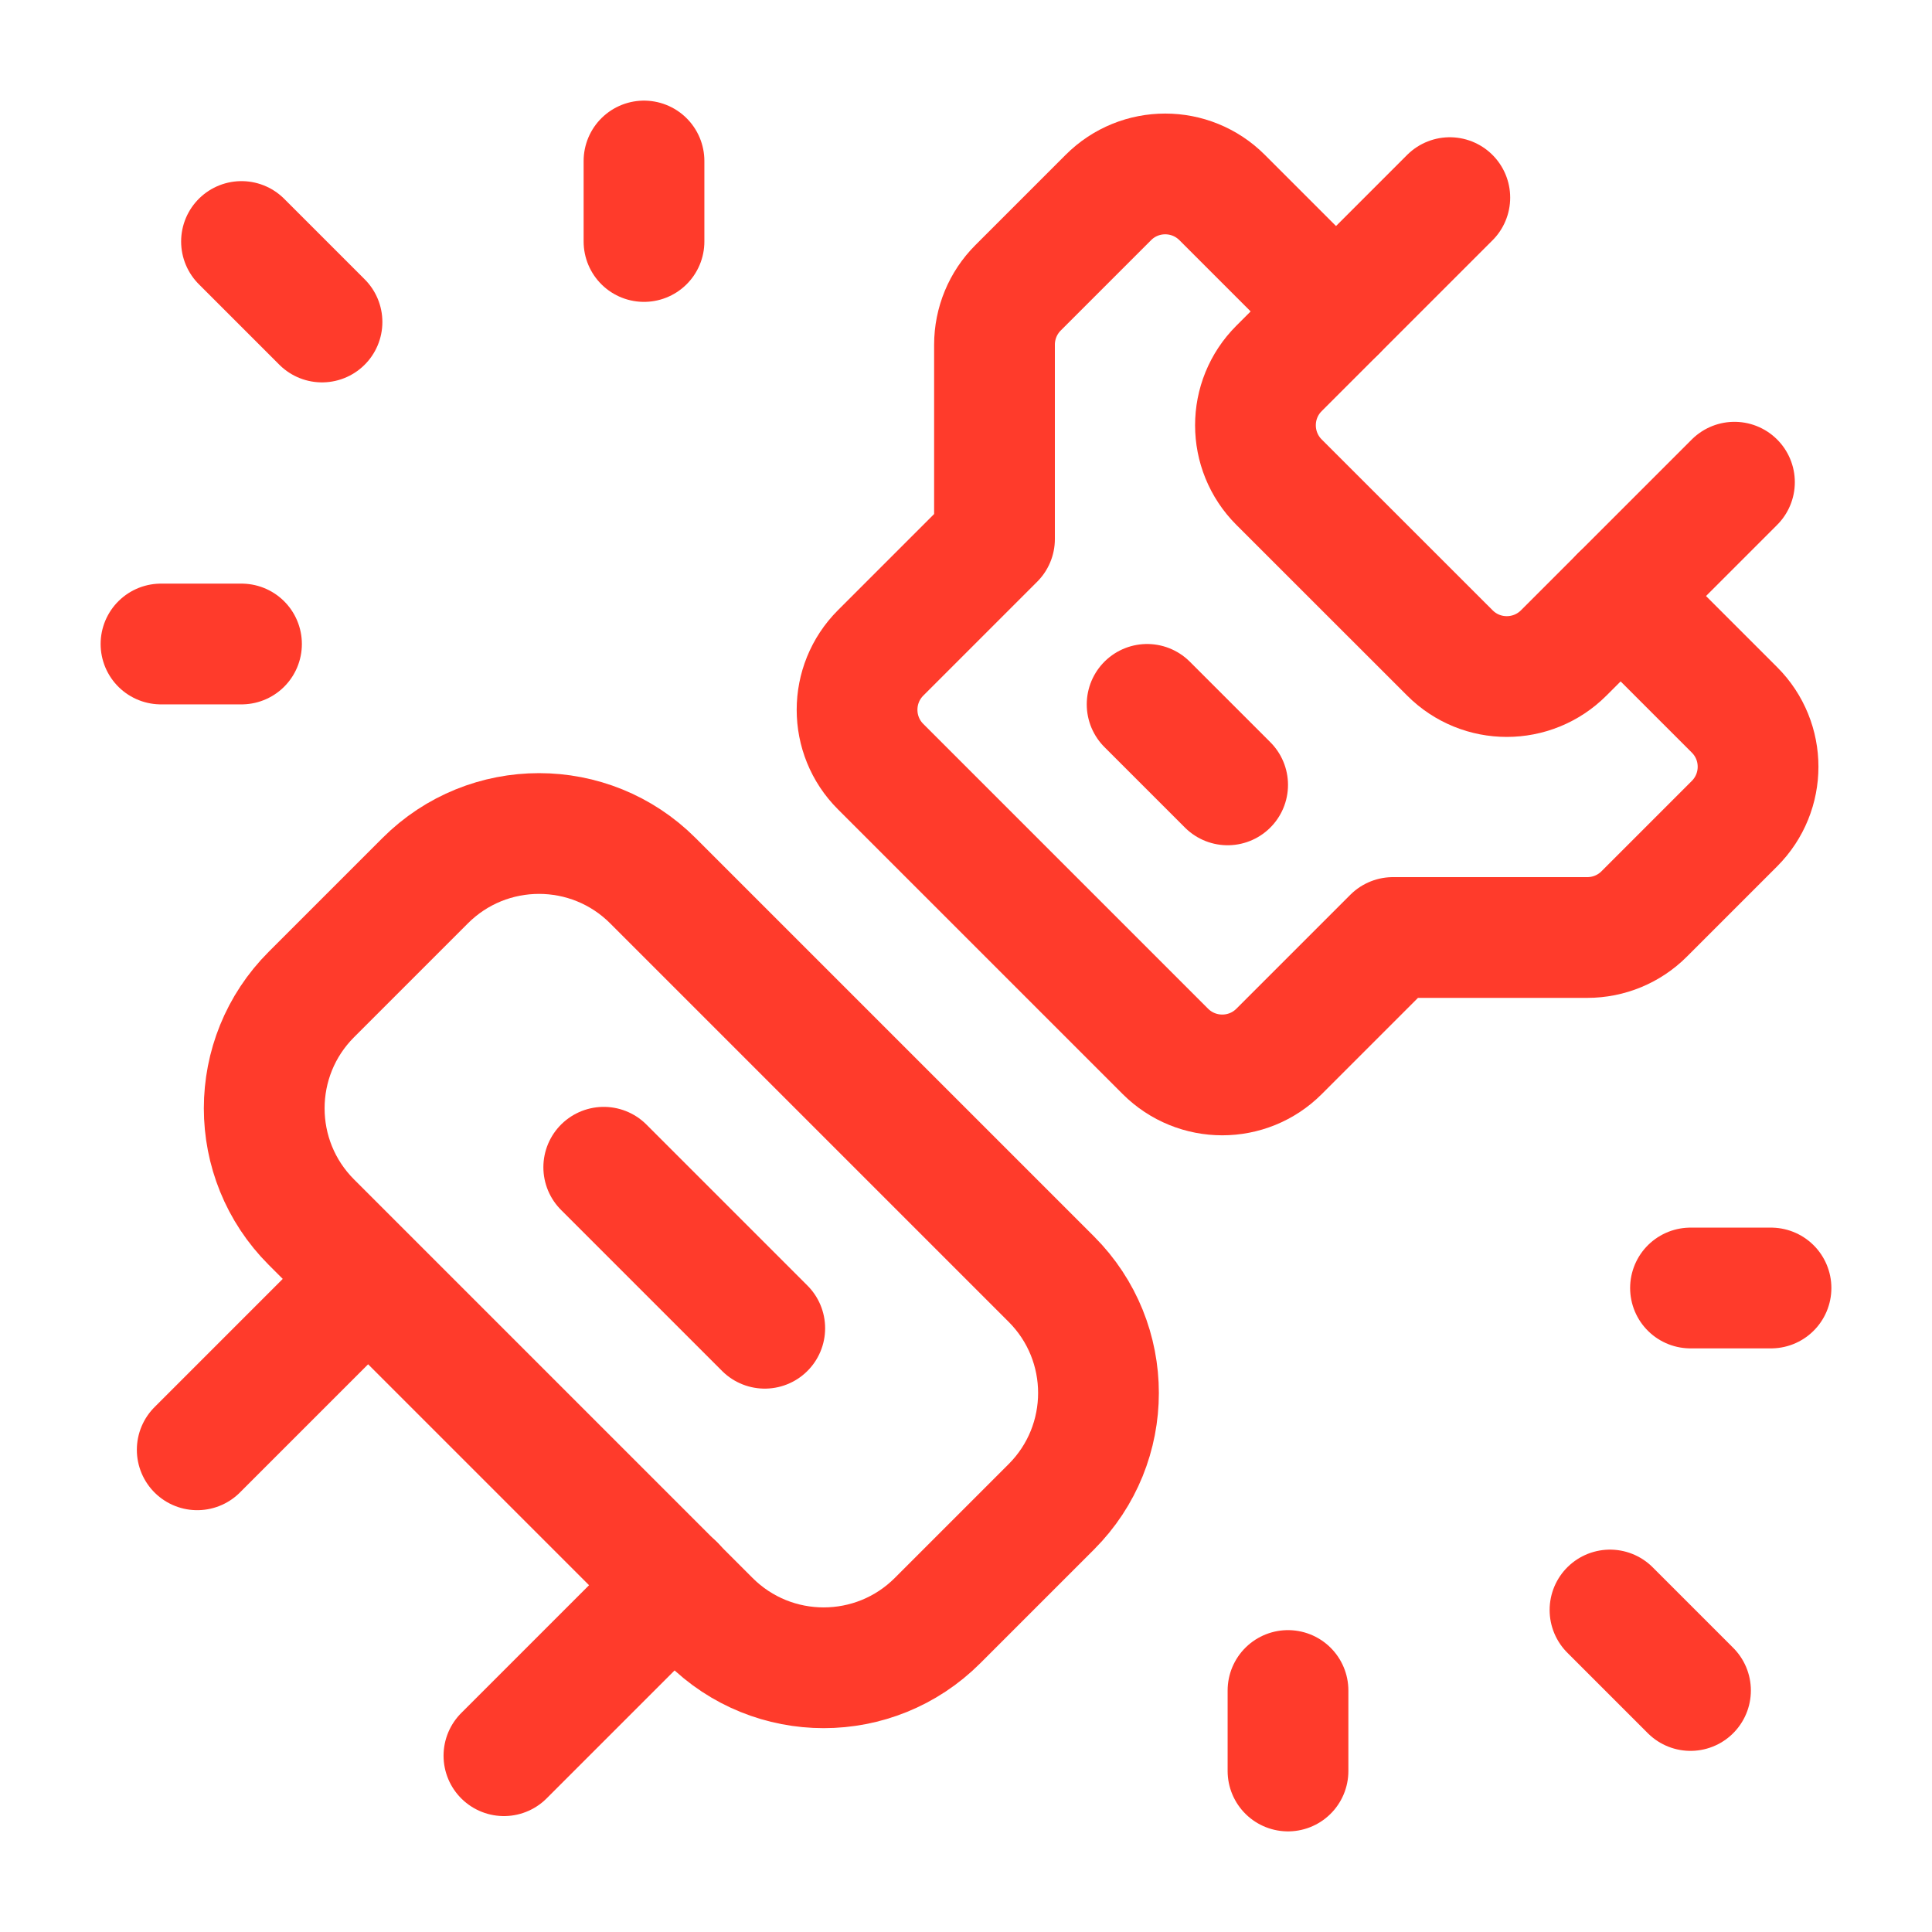 <svg width="24" height="24" viewBox="0 0 24 24" fill="none" xmlns="http://www.w3.org/2000/svg">
<path d="M3.868 12.354L5.282 10.94C6.063 10.159 7.329 10.159 8.11 10.94L13.06 15.89C13.841 16.671 13.841 17.937 13.06 18.718L11.646 20.132C10.865 20.913 9.599 20.913 8.818 20.132L3.868 15.182C3.087 14.401 3.087 13.135 3.868 12.354V12.354Z" stroke="#FF3B2B" stroke-width="1.5" stroke-linecap="round" stroke-linejoin="round"/>
<path d="M4.57 15.89L2.45 18.01" stroke="#FF3B2B" stroke-width="1.5" stroke-linecap="round" stroke-linejoin="round"/>
<path d="M6.26 21.81L8.38 19.69" stroke="#FF3B2B" stroke-width="1.5" stroke-linecap="round" stroke-linejoin="round"/>
<path d="M16.596 3.868L15.182 2.454C14.791 2.063 14.158 2.063 13.768 2.454L12.647 3.575C12.459 3.763 12.354 4.017 12.354 4.282V6.696L10.94 8.11C10.549 8.501 10.549 9.134 10.94 9.524L14.476 13.06C14.867 13.451 15.5 13.451 15.89 13.06L17.304 11.646H19.718C19.983 11.646 20.238 11.541 20.425 11.353L21.546 10.232C21.937 9.841 21.937 9.208 21.546 8.818L20.132 7.404" stroke="#FF3B2B" stroke-width="1.5" stroke-linecap="round" stroke-linejoin="round"/>
<path d="M15.25 9.75L14.25 8.75" stroke="#FF3B2B" stroke-width="1.5" stroke-linecap="round" stroke-linejoin="round"/>
<path d="M16 22V21" stroke="#FF3B2B" stroke-width="1.5" stroke-linecap="round" stroke-linejoin="round"/>
<path d="M22 16H21" stroke="#FF3B2B" stroke-width="1.5" stroke-linecap="round" stroke-linejoin="round"/>
<path d="M21 21L20 20" stroke="#FF3B2B" stroke-width="1.5" stroke-linecap="round" stroke-linejoin="round"/>
<path d="M8 2V3" stroke="#FF3B2B" stroke-width="1.5" stroke-linecap="round" stroke-linejoin="round"/>
<path d="M2 8H3" stroke="#FF3B2B" stroke-width="1.5" stroke-linecap="round" stroke-linejoin="round"/>
<path d="M3 3L4 4" stroke="#FF3B2B" stroke-width="1.5" stroke-linecap="round" stroke-linejoin="round"/>
<path d="M7.5 14.5L9.5 16.5" stroke="#FF3B2B" stroke-width="1.5" stroke-linecap="round" stroke-linejoin="round"/>
<path d="M21.546 5.99L19.425 8.111C19.034 8.502 18.401 8.502 18.011 8.111L15.889 5.99C15.498 5.599 15.498 4.966 15.889 4.576L18.01 2.455" stroke="#FF3B2B" stroke-width="1.5" stroke-linecap="round" stroke-linejoin="round"/>
</svg>
